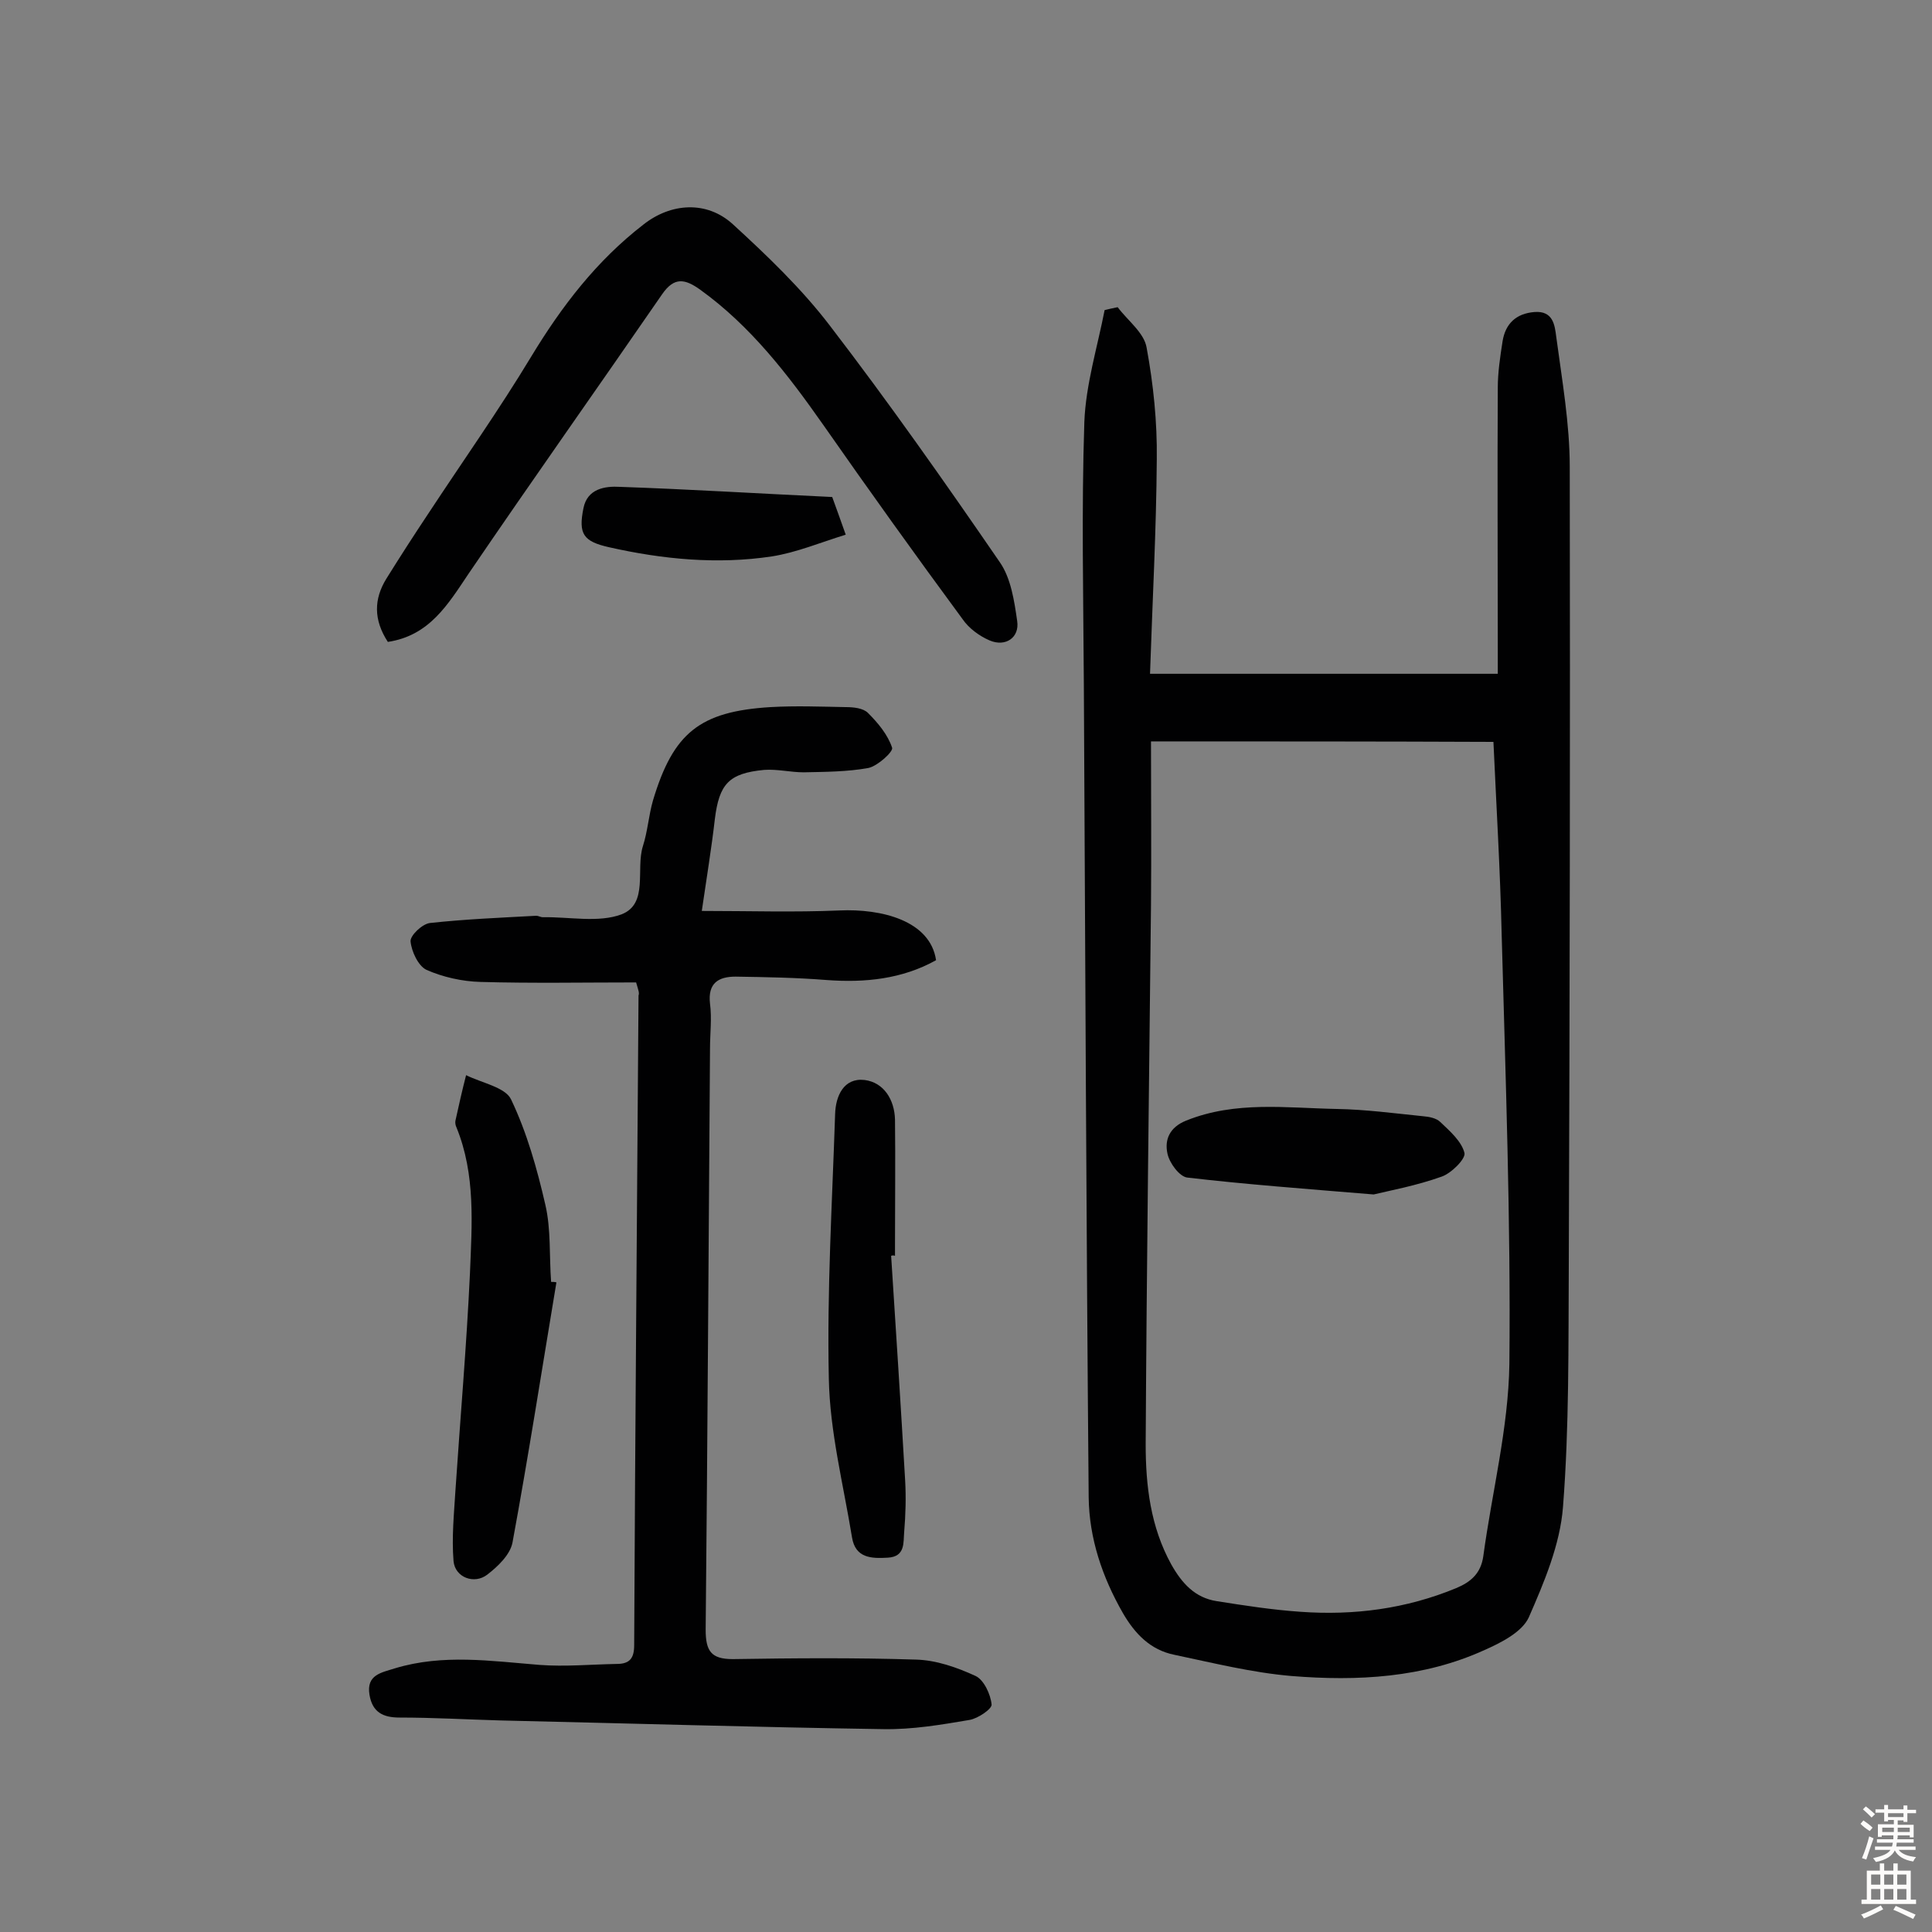 <svg enable-background="new 0 0 400 400" viewBox="0 0 400 400" xmlns="http://www.w3.org/2000/svg"><rect x="0" y="0" width="400" height="400" fill="#808080" stroke="none"/><g fill="#010102"><path d="m231.4 63.6c2.1 2.8 5.5 5.3 6 8.4 1.4 7.6 2.2 15.4 2.1 23.1-.1 14.7-.9 29.3-1.4 44.4h72c0-1.7 0-3.4 0-5.1 0-18-.1-36.1 0-54.1 0-3.2.5-6.5 1-9.7.6-3.6 2.8-5.7 6.6-6 3.9-.3 4.2 2.8 4.5 5.1 1.2 9 2.8 18 2.8 27 .1 55.1 0 110.2-.2 165.2-.1 16.7.1 33.5-1.2 50.1-.6 7.8-3.9 15.6-7.1 22.9-1.4 3-5.7 5.2-9.1 6.7-12.7 5.8-26.4 6.5-40 5.4-8.2-.7-16.2-2.7-24.3-4.4-4.9-1-8.1-4.3-10.6-8.6-4.3-7.5-7-15.5-7.1-24-.5-56-.7-112.1-1-168.1-.1-18.2-.5-36.3.1-54.5.3-7.8 2.7-15.5 4.2-23.2.8-.2 1.7-.4 2.7-.6zm6.9 89.9c0 11.7.1 22.8 0 34-.4 37.2-.9 74.4-1.1 111.5 0 8.6 1 17.1 5.3 24.9 2.2 3.9 4.9 6.9 9.4 7.6 5.7.9 11.5 1.8 17.3 2.2 11.1.8 21.9-.6 32.3-4.9 3.1-1.3 5.1-3.1 5.6-6.6 1.8-13.3 5.2-26.5 5.4-39.8.3-29.7-.8-59.4-1.6-89.1-.3-13.2-1.1-26.4-1.7-39.7-23.7-.1-46.6-.1-70.9-.1z"/><path d="m131.7 203.4c-10.8 0-21.5.2-32.2-.1-3.8-.1-7.8-1-11.2-2.5-1.7-.8-3.1-3.8-3.3-5.9-.1-1.2 2.4-3.6 4-3.8 7.3-.8 14.7-1.1 22-1.5.5 0 .9.3 1.4.3 5.5-.1 11.5 1.2 16.3-.6 5.6-2.2 2.9-9.3 4.4-14.1 1-3.1 1.2-6.4 2.1-9.5 4.2-14 9.7-18.4 24.3-19.3 5.2-.3 10.4-.1 15.6 0 1.6 0 3.6.2 4.6 1.2 2.1 2.1 4.1 4.5 5 7.2.3.8-3 3.8-4.9 4.2-4.4.8-8.9.8-13.4.9-2.7 0-5.5-.7-8.2-.5-7.3.7-9.3 2.9-10.2 10.2-.7 6.1-1.7 12.1-2.7 19 9.8 0 19.1.3 28.5-.1 8.7-.4 18.8 2.1 20 10.3-7 3.9-14.7 4.7-22.7 4.1-6.3-.5-12.5-.6-18.8-.7-3.5 0-5.8 1.3-5.3 5.6.4 3 0 6.2 0 9.3-.3 40.1-.5 80.2-.9 120.3 0 4.4 1.1 6.1 5.6 6.1 12.6-.2 25.3-.3 37.9.1 4.2.1 8.5 1.6 12.4 3.4 1.7.8 3.1 3.8 3.3 5.9.1.9-2.8 2.9-4.6 3.2-5.9 1-11.8 2-17.8 1.9-26.4-.4-52.9-1.2-79.3-1.8-7-.2-13.9-.6-20.9-.6-3.4 0-5.6-1.1-6.2-4.7-.7-4.2 2.5-4.6 5.3-5.5 9.9-3 19.9-1.5 29.9-.7 5.3.4 10.6-.1 16-.2 2.7 0 3.6-1.2 3.6-3.9.2-44.8.6-89.7.9-134.5.2-.5 0-1-.5-2.7z"/><path d="m80.3 132.9c-3-4.6-2.9-8.9-.3-13.1 2.8-4.5 5.7-9 8.7-13.5 7.1-10.8 14.6-21.4 21.3-32.5 6.3-10.4 13.5-19.8 23.2-27.3 5.7-4.5 13.1-5 18.5-.1 7.1 6.5 14.3 13.4 20.1 21 12.2 15.9 23.8 32.4 35.2 49 2.3 3.3 3 8 3.6 12.2.5 3.4-2.4 5.4-5.7 4-2.1-.9-4.3-2.5-5.6-4.4-9.8-13.3-19.4-26.7-28.9-40.3-7.3-10.4-15-20.4-25.4-27.9-3.2-2.3-5.4-2.7-7.9.9-13.3 19.3-26.9 38.5-40.1 57.9-4.3 6.4-8.1 12.8-16.7 14.1z"/><path d="m115.2 265.5c-3 18-5.8 36-9.1 53.9-.5 2.5-3 4.9-5.2 6.6-2.7 2.1-6.7.6-7-2.8-.4-4.9.1-9.8.4-14.7 1-15 2.3-29.9 3-44.9.4-10.1 1.2-20.4-2.8-30.2-.2-.4-.3-1-.2-1.4.7-3.2 1.4-6.3 2.2-9.4 3.2 1.6 8.1 2.5 9.3 5 3.3 6.9 5.4 14.4 7.1 21.8 1.2 5.1.8 10.6 1.2 16 .4 0 .7 0 1.1.1z"/><path d="m184.5 260c1 15.5 2 31 2.9 46.5.2 3.5.1 7.1-.2 10.7-.2 2.1.3 5.1-3.4 5.3-3.4.2-6.7.1-7.4-4.2-1.8-11-4.6-21.9-4.8-32.9-.4-18.2.7-36.5 1.3-54.7.1-3.8 1.8-7.6 6.1-7.1 4 .5 6.2 4.1 6.3 8.2.1 8.6 0 17.2 0 25.8v2.4c-.3-.1-.5-.1-.8 0z"/><path d="m172.3 102.9c.8 2.2 1.6 4.4 2.8 7.8-5.2 1.6-10.2 3.7-15.3 4.5-11.3 1.7-22.6.6-33.7-1.9-5.3-1.2-6.4-2.7-5.3-8.1.8-4 4.4-4.6 7.6-4.4 14.5.5 28.9 1.4 43.9 2.1z"/><path d="m284.4 247.3c-14.5-1.2-26.6-2.1-38.6-3.5-1.6-.2-3.7-3-4.1-5-.6-2.8.4-5.4 3.9-6.8 10.2-4.1 20.7-2.6 31.2-2.4 5.9.1 11.9.9 17.8 1.5 1.3.1 2.8.4 3.6 1.2 2 1.9 4.4 4 5 6.4.3 1.2-2.7 4.2-4.7 4.9-5.3 1.9-10.8 2.9-14.1 3.7z"/></g><path d="m385.2 377.6.6-.7c.6.4 1.3.9 1.9 1.5l-.6.7c-.8-.5-1.4-1-1.9-1.5zm.3 7.1c.6-1.4 1.1-2.9 1.5-4.5.3.1.6.3.9.4-.5 1.4-1 2.9-1.5 4.4zm.2-10.1.6-.6c.7.5 1.3 1.1 1.9 1.6l-.7.7c-.6-.6-1.2-1.2-1.8-1.7zm8.4-.8h.8v.9h1.8v.7h-1.8v1.8h-.8v-.3h-1.2v.9h3.3v2.6h-.8v-.4h-2.5c0 .3 0 .6-.1.8h3.4v.7h-3.5c0 .3-.1.6-.1.8h4v.7h-3.5c.7.9 1.9 1.3 3.6 1.5-.2.2-.4.5-.6.9-1.9-.3-3.2-1.1-3.8-2.3-.5 1.1-1.8 2-3.9 2.4-.2-.3-.4-.5-.6-.8 1.9-.4 3.1-.9 3.6-1.7h-3.2v-.7h3.5c.1-.2.1-.5.2-.8h-3.3v-.7h3.4c0-.2 0-.5 0-.8h-2.4v.3h-.8v-2.6h3.3v-.9h-1.2v.3h-.8v-1.8h-1.8v-.7h1.8v-.9h.8v.9h3.2zm-4.4 5.5h2.4c0-.3 0-.6 0-.9h-2.4zm1.2-3.1h3.2v-.8h-3.2zm4.4 2.2h-2.4v.9h2.5v-.9z" fill="#fcfbfa"/><path d="m389.2 385.8h.9v1.5h1.9v-1.5h.9v1.5h2.7v6h1.1v.9h-11.3v-.9h1.1v-6h2.7zm.2 8.7.5.8c-1.2.6-2.5 1.3-4 1.9-.2-.3-.3-.6-.6-.8 1.6-.6 3-1.3 4.1-1.9zm-2-4.3h1.9v-2.1h-1.9zm0 3.1h1.9v-2.2h-1.9zm2.7-3.1h1.9v-2.1h-1.9zm0 3.1h1.9v-2.2h-1.9zm2.4 1.3c1.4.6 2.7 1.2 4.1 1.8l-.5.9c-1.5-.7-2.8-1.4-4.1-1.9zm2.2-6.5h-1.9v2.1h1.9zm-1.9 5.2h1.9v-2.2h-1.9z" fill="#fcfbfa"/></svg>